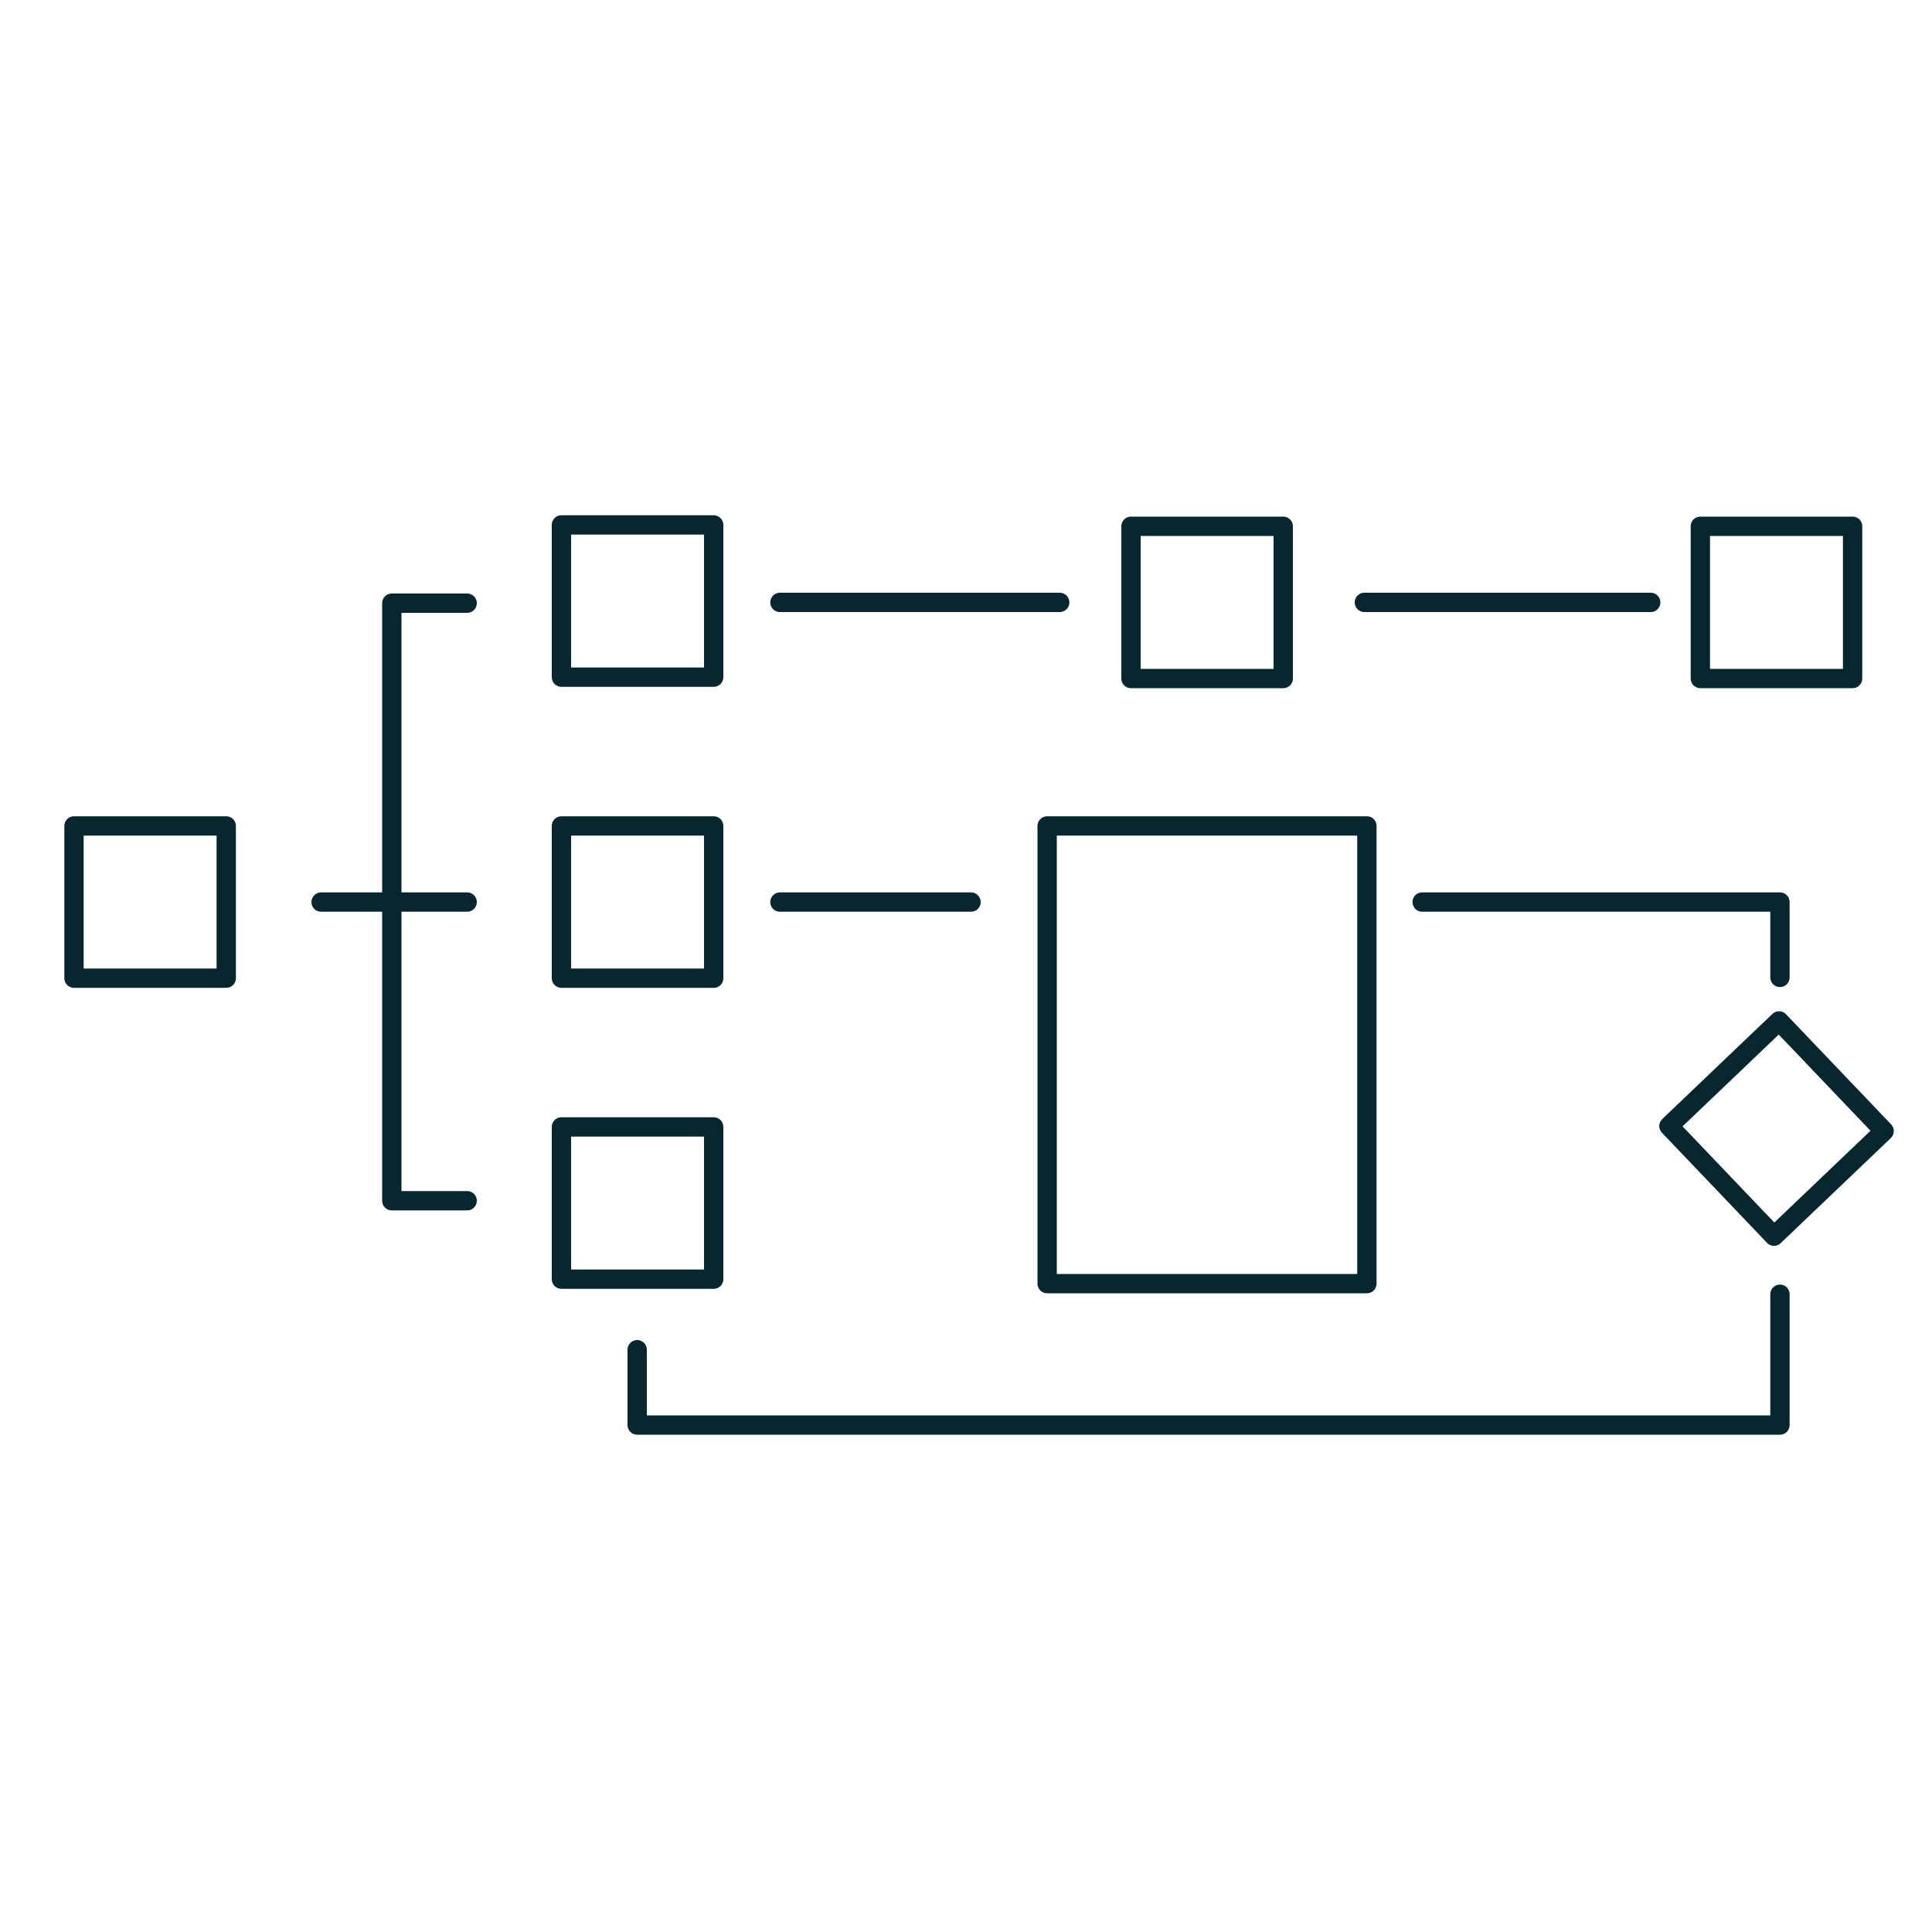 <?xml version="1.0" encoding="UTF-8"?><svg id="Petrol" xmlns="http://www.w3.org/2000/svg" viewBox="0 0 100 100"><defs><style>.cls-1{stroke-miterlimit:10;}.cls-1,.cls-2{fill:none;stroke:#07262d;stroke-linecap:round;}.cls-2{stroke-linejoin:round;}</style></defs><line class="cls-1" x1="16.62" y1="46.69" x2="24.18" y2="46.69"/><polyline class="cls-2" points="24.18 62.15 20.28 62.15 20.28 31.22 24.18 31.22"/><rect class="cls-2" x="3.83" y="42.75" width="7.88" height="7.88"/><rect class="cls-2" x="29.06" y="42.75" width="7.88" height="7.88"/><rect class="cls-2" x="29.06" y="58.33" width="7.88" height="7.88"/><rect class="cls-2" x="29.06" y="27.17" width="7.88" height="7.88"/><line class="cls-1" x1="40.37" y1="31.18" x2="54.85" y2="31.18"/><rect class="cls-2" x="58.54" y="27.24" width="7.88" height="7.88"/><line class="cls-1" x1="40.37" y1="46.69" x2="50.26" y2="46.69"/><rect class="cls-2" x="54.2" y="42.75" width="16.55" height="23.69"/><polyline class="cls-2" points="92.13 66.99 92.13 73.76 32.98 73.76 32.98 69.86"/><line class="cls-1" x1="70.62" y1="31.18" x2="85.44" y2="31.18"/><rect class="cls-2" x="88.01" y="27.24" width="7.88" height="7.88"/><rect class="cls-2" x="88.01" y="54.48" width="7.88" height="7.88" transform="translate(-14.9 79.63) rotate(-43.66)"/><polyline class="cls-2" points="73.61 46.69 92.13 46.69 92.13 50.59"/></svg>